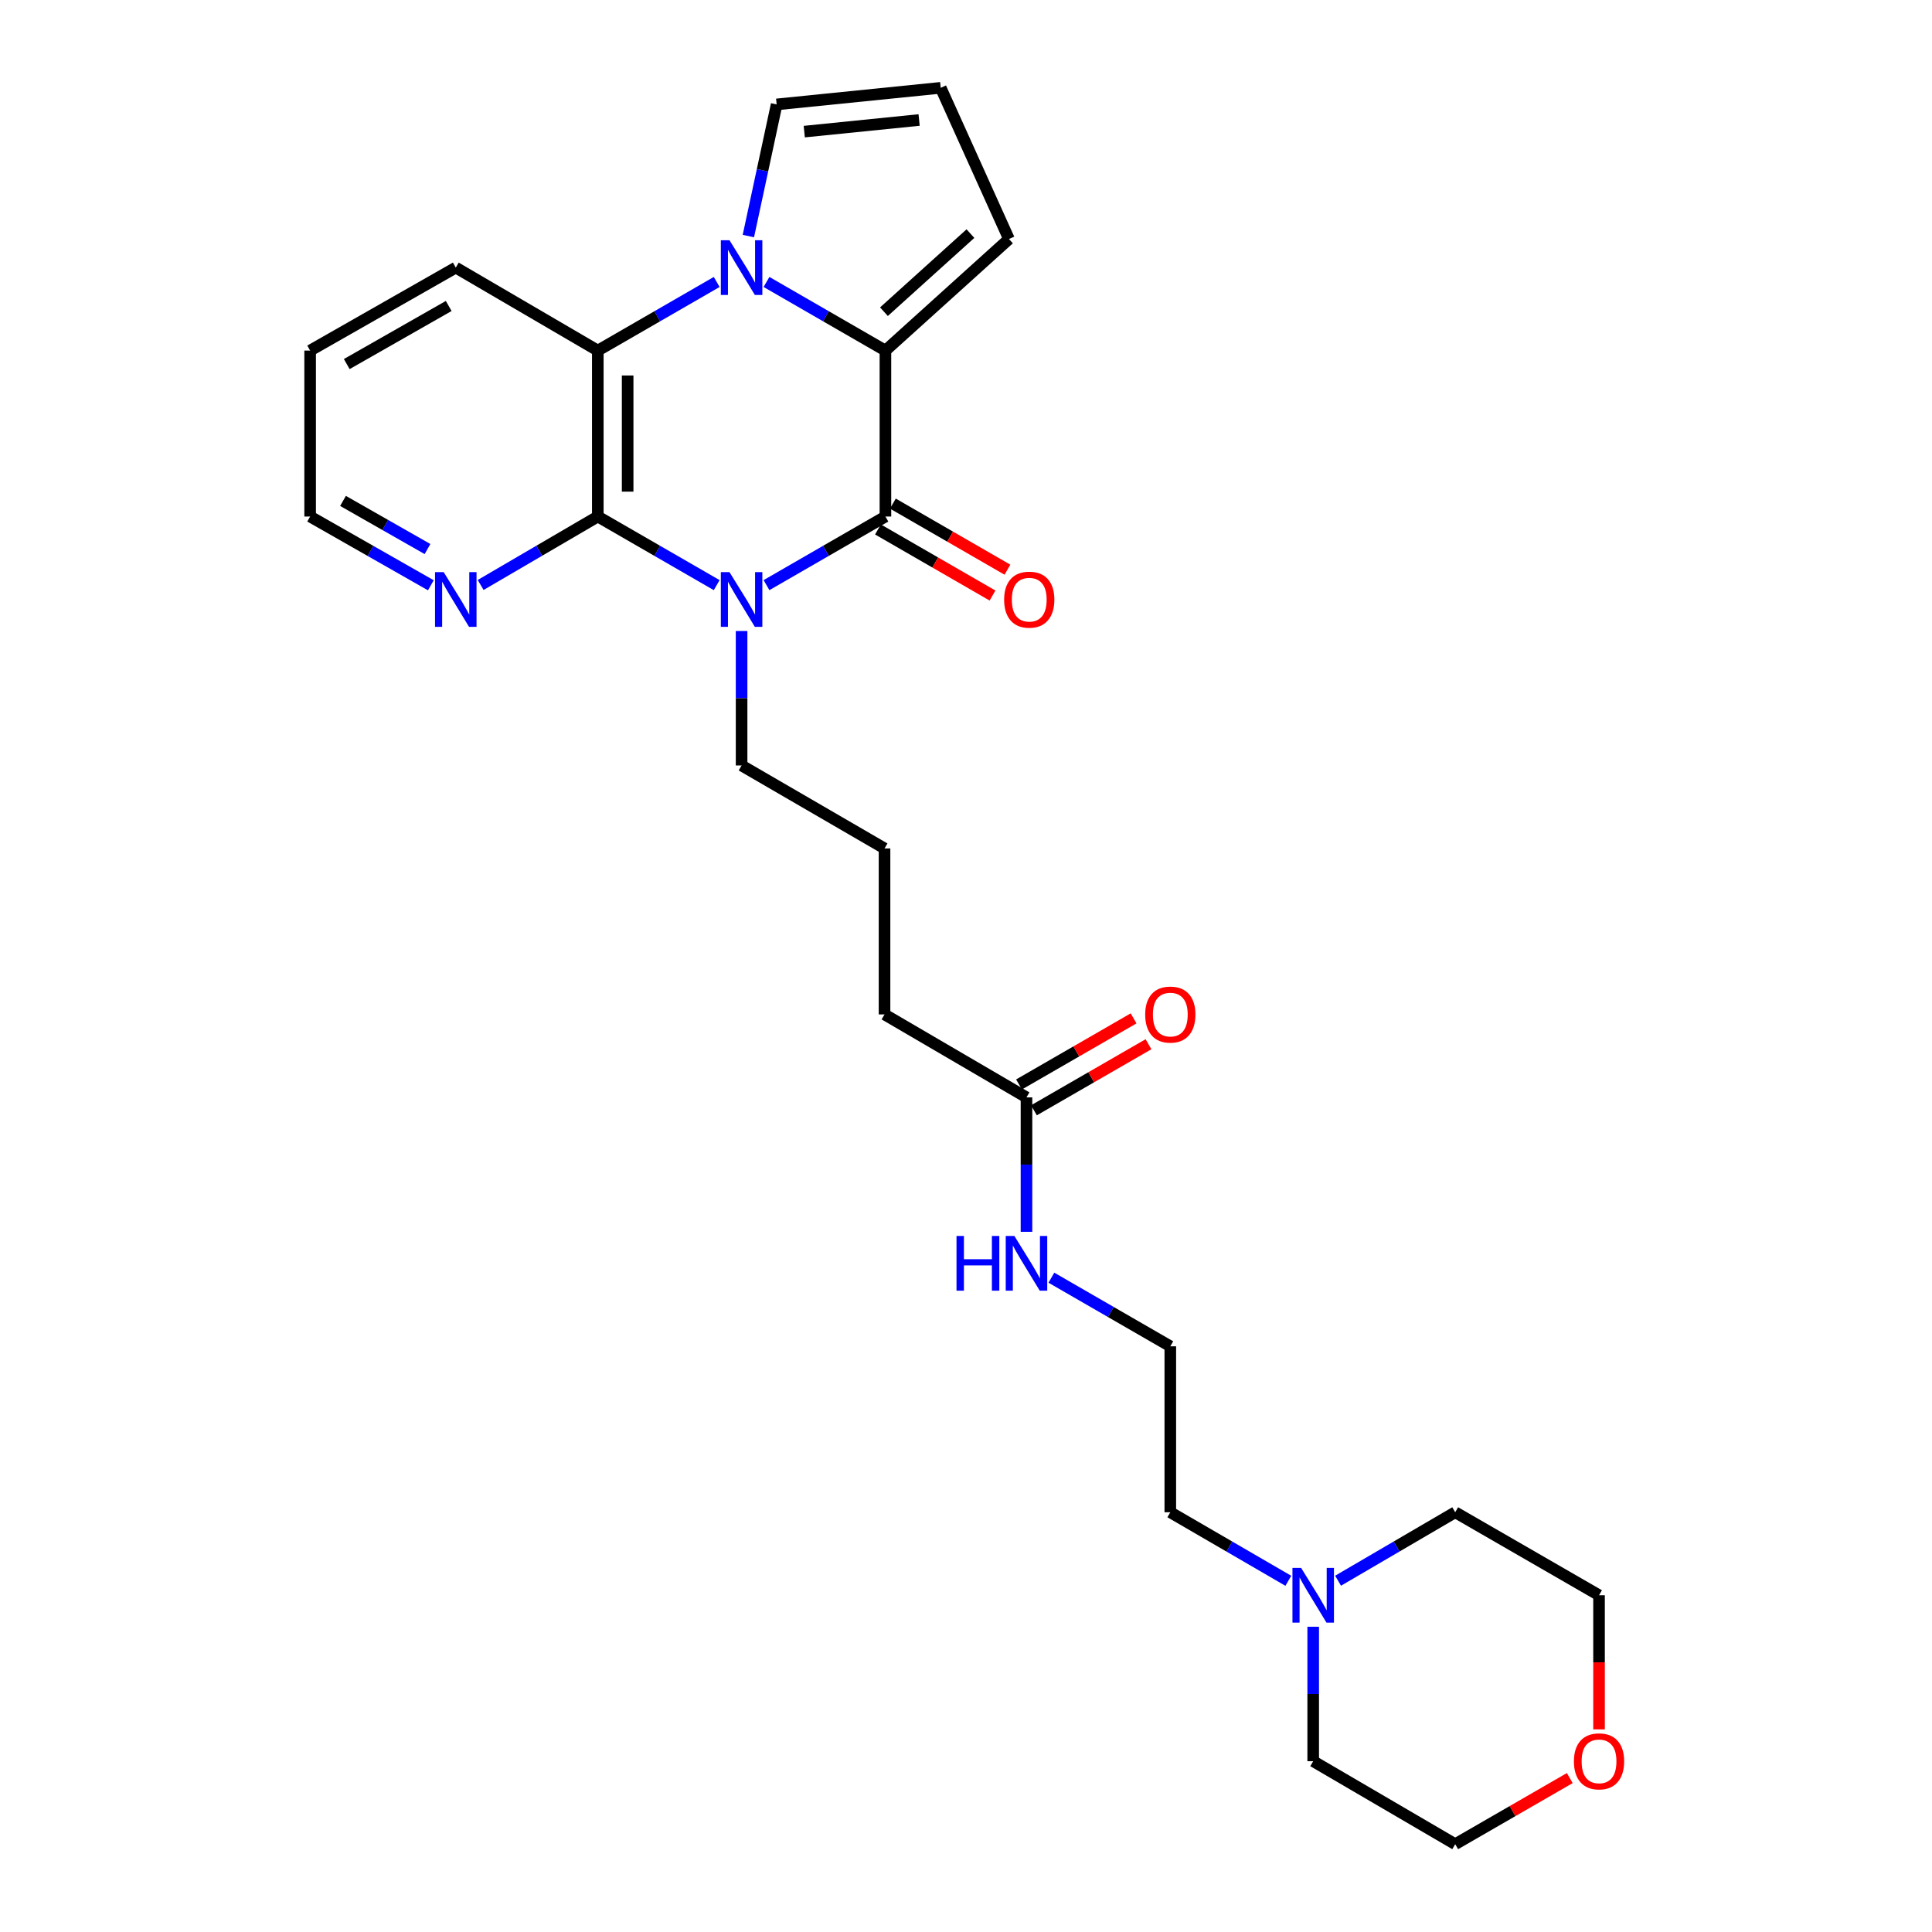 <?xml version='1.0' encoding='iso-8859-1'?>
<svg version='1.1' baseProfile='full'
              xmlns='http://www.w3.org/2000/svg'
                      xmlns:rdkit='http://www.rdkit.org/xml'
                      xmlns:xlink='http://www.w3.org/1999/xlink'
                  xml:space='preserve'
width='1000px' height='1000px' viewBox='0 0 1000 1000'>
<!-- END OF HEADER -->
<rect style='opacity:1.0;fill:#FFFFFF;stroke:none' width='1000' height='1000' x='0' y='0'> </rect>
<path class='bond-0' d='M 396.738,302.866 L 427.515,285.11' style='fill:none;fill-rule:evenodd;stroke:#0000FF;stroke-width:6px;stroke-linecap:butt;stroke-linejoin:miter;stroke-opacity:1' />
<path class='bond-0' d='M 427.515,285.11 L 458.293,267.355' style='fill:none;fill-rule:evenodd;stroke:#000000;stroke-width:6px;stroke-linecap:butt;stroke-linejoin:miter;stroke-opacity:1' />
<path class='bond-3' d='M 370.961,302.864 L 340.191,285.11' style='fill:none;fill-rule:evenodd;stroke:#0000FF;stroke-width:6px;stroke-linecap:butt;stroke-linejoin:miter;stroke-opacity:1' />
<path class='bond-3' d='M 340.191,285.11 L 309.422,267.355' style='fill:none;fill-rule:evenodd;stroke:#000000;stroke-width:6px;stroke-linecap:butt;stroke-linejoin:miter;stroke-opacity:1' />
<path class='bond-13' d='M 383.849,326.609 L 383.849,361.406' style='fill:none;fill-rule:evenodd;stroke:#0000FF;stroke-width:6px;stroke-linecap:butt;stroke-linejoin:miter;stroke-opacity:1' />
<path class='bond-13' d='M 383.849,361.406 L 383.849,396.203' style='fill:none;fill-rule:evenodd;stroke:#000000;stroke-width:6px;stroke-linecap:butt;stroke-linejoin:miter;stroke-opacity:1' />
<path class='bond-2' d='M 458.293,267.355 L 458.293,181.461' style='fill:none;fill-rule:evenodd;stroke:#000000;stroke-width:6px;stroke-linecap:butt;stroke-linejoin:miter;stroke-opacity:1' />
<path class='bond-8' d='M 454.434,274.045 L 484.081,291.149' style='fill:none;fill-rule:evenodd;stroke:#000000;stroke-width:6px;stroke-linecap:butt;stroke-linejoin:miter;stroke-opacity:1' />
<path class='bond-8' d='M 484.081,291.149 L 513.729,308.253' style='fill:none;fill-rule:evenodd;stroke:#FF0000;stroke-width:6px;stroke-linecap:butt;stroke-linejoin:miter;stroke-opacity:1' />
<path class='bond-8' d='M 462.153,260.664 L 491.801,277.768' style='fill:none;fill-rule:evenodd;stroke:#000000;stroke-width:6px;stroke-linecap:butt;stroke-linejoin:miter;stroke-opacity:1' />
<path class='bond-8' d='M 491.801,277.768 L 521.449,294.872' style='fill:none;fill-rule:evenodd;stroke:#FF0000;stroke-width:6px;stroke-linecap:butt;stroke-linejoin:miter;stroke-opacity:1' />
<path class='bond-1' d='M 370.961,145.944 L 340.191,163.703' style='fill:none;fill-rule:evenodd;stroke:#0000FF;stroke-width:6px;stroke-linecap:butt;stroke-linejoin:miter;stroke-opacity:1' />
<path class='bond-1' d='M 340.191,163.703 L 309.422,181.461' style='fill:none;fill-rule:evenodd;stroke:#000000;stroke-width:6px;stroke-linecap:butt;stroke-linejoin:miter;stroke-opacity:1' />
<path class='bond-6' d='M 387.355,122.186 L 394.673,88.116' style='fill:none;fill-rule:evenodd;stroke:#0000FF;stroke-width:6px;stroke-linecap:butt;stroke-linejoin:miter;stroke-opacity:1' />
<path class='bond-6' d='M 394.673,88.116 L 401.992,54.046' style='fill:none;fill-rule:evenodd;stroke:#000000;stroke-width:6px;stroke-linecap:butt;stroke-linejoin:miter;stroke-opacity:1' />
<path class='bond-27' d='M 396.738,145.943 L 427.516,163.702' style='fill:none;fill-rule:evenodd;stroke:#0000FF;stroke-width:6px;stroke-linecap:butt;stroke-linejoin:miter;stroke-opacity:1' />
<path class='bond-27' d='M 427.516,163.702 L 458.293,181.461' style='fill:none;fill-rule:evenodd;stroke:#000000;stroke-width:6px;stroke-linecap:butt;stroke-linejoin:miter;stroke-opacity:1' />
<path class='bond-7' d='M 458.293,181.461 L 522.241,123.718' style='fill:none;fill-rule:evenodd;stroke:#000000;stroke-width:6px;stroke-linecap:butt;stroke-linejoin:miter;stroke-opacity:1' />
<path class='bond-7' d='M 457.532,161.334 L 502.296,120.914' style='fill:none;fill-rule:evenodd;stroke:#000000;stroke-width:6px;stroke-linecap:butt;stroke-linejoin:miter;stroke-opacity:1' />
<path class='bond-4' d='M 309.422,267.355 L 309.422,181.461' style='fill:none;fill-rule:evenodd;stroke:#000000;stroke-width:6px;stroke-linecap:butt;stroke-linejoin:miter;stroke-opacity:1' />
<path class='bond-4' d='M 324.87,254.471 L 324.87,194.345' style='fill:none;fill-rule:evenodd;stroke:#000000;stroke-width:6px;stroke-linecap:butt;stroke-linejoin:miter;stroke-opacity:1' />
<path class='bond-5' d='M 309.422,267.355 L 279.101,285.069' style='fill:none;fill-rule:evenodd;stroke:#000000;stroke-width:6px;stroke-linecap:butt;stroke-linejoin:miter;stroke-opacity:1' />
<path class='bond-5' d='M 279.101,285.069 L 248.781,302.783' style='fill:none;fill-rule:evenodd;stroke:#0000FF;stroke-width:6px;stroke-linecap:butt;stroke-linejoin:miter;stroke-opacity:1' />
<path class='bond-16' d='M 309.422,181.461 L 235.913,138.506' style='fill:none;fill-rule:evenodd;stroke:#000000;stroke-width:6px;stroke-linecap:butt;stroke-linejoin:miter;stroke-opacity:1' />
<path class='bond-23' d='M 223.004,302.947 L 191.764,285.151' style='fill:none;fill-rule:evenodd;stroke:#0000FF;stroke-width:6px;stroke-linecap:butt;stroke-linejoin:miter;stroke-opacity:1' />
<path class='bond-23' d='M 191.764,285.151 L 160.524,267.355' style='fill:none;fill-rule:evenodd;stroke:#000000;stroke-width:6px;stroke-linecap:butt;stroke-linejoin:miter;stroke-opacity:1' />
<path class='bond-23' d='M 221.278,284.185 L 199.411,271.728' style='fill:none;fill-rule:evenodd;stroke:#0000FF;stroke-width:6px;stroke-linecap:butt;stroke-linejoin:miter;stroke-opacity:1' />
<path class='bond-23' d='M 199.411,271.728 L 177.543,259.27' style='fill:none;fill-rule:evenodd;stroke:#000000;stroke-width:6px;stroke-linecap:butt;stroke-linejoin:miter;stroke-opacity:1' />
<path class='bond-29' d='M 401.992,54.046 L 486.916,45.455' style='fill:none;fill-rule:evenodd;stroke:#000000;stroke-width:6px;stroke-linecap:butt;stroke-linejoin:miter;stroke-opacity:1' />
<path class='bond-29' d='M 416.286,68.127 L 475.732,62.113' style='fill:none;fill-rule:evenodd;stroke:#000000;stroke-width:6px;stroke-linecap:butt;stroke-linejoin:miter;stroke-opacity:1' />
<path class='bond-10' d='M 522.241,123.718 L 486.916,45.455' style='fill:none;fill-rule:evenodd;stroke:#000000;stroke-width:6px;stroke-linecap:butt;stroke-linejoin:miter;stroke-opacity:1' />
<path class='bond-9' d='M 666.835,818.217 L 636.292,800.479' style='fill:none;fill-rule:evenodd;stroke:#0000FF;stroke-width:6px;stroke-linecap:butt;stroke-linejoin:miter;stroke-opacity:1' />
<path class='bond-9' d='M 636.292,800.479 L 605.749,782.741' style='fill:none;fill-rule:evenodd;stroke:#000000;stroke-width:6px;stroke-linecap:butt;stroke-linejoin:miter;stroke-opacity:1' />
<path class='bond-20' d='M 679.713,842.004 L 679.713,876.797' style='fill:none;fill-rule:evenodd;stroke:#0000FF;stroke-width:6px;stroke-linecap:butt;stroke-linejoin:miter;stroke-opacity:1' />
<path class='bond-20' d='M 679.713,876.797 L 679.713,911.59' style='fill:none;fill-rule:evenodd;stroke:#000000;stroke-width:6px;stroke-linecap:butt;stroke-linejoin:miter;stroke-opacity:1' />
<path class='bond-21' d='M 692.581,818.176 L 722.897,800.459' style='fill:none;fill-rule:evenodd;stroke:#0000FF;stroke-width:6px;stroke-linecap:butt;stroke-linejoin:miter;stroke-opacity:1' />
<path class='bond-21' d='M 722.897,800.459 L 753.213,782.741' style='fill:none;fill-rule:evenodd;stroke:#000000;stroke-width:6px;stroke-linecap:butt;stroke-linejoin:miter;stroke-opacity:1' />
<path class='bond-11' d='M 531.305,567.999 L 457.83,525.061' style='fill:none;fill-rule:evenodd;stroke:#000000;stroke-width:6px;stroke-linecap:butt;stroke-linejoin:miter;stroke-opacity:1' />
<path class='bond-12' d='M 535.164,574.69 L 564.812,557.59' style='fill:none;fill-rule:evenodd;stroke:#000000;stroke-width:6px;stroke-linecap:butt;stroke-linejoin:miter;stroke-opacity:1' />
<path class='bond-12' d='M 564.812,557.59 L 594.46,540.489' style='fill:none;fill-rule:evenodd;stroke:#FF0000;stroke-width:6px;stroke-linecap:butt;stroke-linejoin:miter;stroke-opacity:1' />
<path class='bond-12' d='M 527.445,561.308 L 557.093,544.208' style='fill:none;fill-rule:evenodd;stroke:#000000;stroke-width:6px;stroke-linecap:butt;stroke-linejoin:miter;stroke-opacity:1' />
<path class='bond-12' d='M 557.093,544.208 L 586.741,527.107' style='fill:none;fill-rule:evenodd;stroke:#FF0000;stroke-width:6px;stroke-linecap:butt;stroke-linejoin:miter;stroke-opacity:1' />
<path class='bond-15' d='M 531.305,567.999 L 531.305,602.792' style='fill:none;fill-rule:evenodd;stroke:#000000;stroke-width:6px;stroke-linecap:butt;stroke-linejoin:miter;stroke-opacity:1' />
<path class='bond-15' d='M 531.305,602.792 L 531.305,637.585' style='fill:none;fill-rule:evenodd;stroke:#0000FF;stroke-width:6px;stroke-linecap:butt;stroke-linejoin:miter;stroke-opacity:1' />
<path class='bond-19' d='M 383.849,396.203 L 457.83,439.15' style='fill:none;fill-rule:evenodd;stroke:#000000;stroke-width:6px;stroke-linecap:butt;stroke-linejoin:miter;stroke-opacity:1' />
<path class='bond-14' d='M 827.658,895.123 L 827.658,860.41' style='fill:none;fill-rule:evenodd;stroke:#FF0000;stroke-width:6px;stroke-linecap:butt;stroke-linejoin:miter;stroke-opacity:1' />
<path class='bond-14' d='M 827.658,860.41 L 827.658,825.697' style='fill:none;fill-rule:evenodd;stroke:#000000;stroke-width:6px;stroke-linecap:butt;stroke-linejoin:miter;stroke-opacity:1' />
<path class='bond-30' d='M 812.509,920.331 L 782.861,937.438' style='fill:none;fill-rule:evenodd;stroke:#FF0000;stroke-width:6px;stroke-linecap:butt;stroke-linejoin:miter;stroke-opacity:1' />
<path class='bond-30' d='M 782.861,937.438 L 753.213,954.545' style='fill:none;fill-rule:evenodd;stroke:#000000;stroke-width:6px;stroke-linecap:butt;stroke-linejoin:miter;stroke-opacity:1' />
<path class='bond-17' d='M 544.193,661.329 L 574.971,679.089' style='fill:none;fill-rule:evenodd;stroke:#0000FF;stroke-width:6px;stroke-linecap:butt;stroke-linejoin:miter;stroke-opacity:1' />
<path class='bond-17' d='M 574.971,679.089 L 605.749,696.848' style='fill:none;fill-rule:evenodd;stroke:#000000;stroke-width:6px;stroke-linecap:butt;stroke-linejoin:miter;stroke-opacity:1' />
<path class='bond-28' d='M 235.913,138.506 L 160.524,181.461' style='fill:none;fill-rule:evenodd;stroke:#000000;stroke-width:6px;stroke-linecap:butt;stroke-linejoin:miter;stroke-opacity:1' />
<path class='bond-28' d='M 232.252,158.372 L 179.48,188.44' style='fill:none;fill-rule:evenodd;stroke:#000000;stroke-width:6px;stroke-linecap:butt;stroke-linejoin:miter;stroke-opacity:1' />
<path class='bond-18' d='M 605.749,696.848 L 605.749,782.741' style='fill:none;fill-rule:evenodd;stroke:#000000;stroke-width:6px;stroke-linecap:butt;stroke-linejoin:miter;stroke-opacity:1' />
<path class='bond-22' d='M 457.83,439.15 L 457.83,525.061' style='fill:none;fill-rule:evenodd;stroke:#000000;stroke-width:6px;stroke-linecap:butt;stroke-linejoin:miter;stroke-opacity:1' />
<path class='bond-24' d='M 679.713,911.59 L 753.213,954.545' style='fill:none;fill-rule:evenodd;stroke:#000000;stroke-width:6px;stroke-linecap:butt;stroke-linejoin:miter;stroke-opacity:1' />
<path class='bond-25' d='M 753.213,782.741 L 827.658,825.697' style='fill:none;fill-rule:evenodd;stroke:#000000;stroke-width:6px;stroke-linecap:butt;stroke-linejoin:miter;stroke-opacity:1' />
<path class='bond-26' d='M 160.524,267.355 L 160.524,181.461' style='fill:none;fill-rule:evenodd;stroke:#000000;stroke-width:6px;stroke-linecap:butt;stroke-linejoin:miter;stroke-opacity:1' />
<path  class='atom-0' d='M 377.589 296.141
L 386.869 311.141
Q 387.789 312.621, 389.269 315.301
Q 390.749 317.981, 390.829 318.141
L 390.829 296.141
L 394.589 296.141
L 394.589 324.461
L 390.709 324.461
L 380.749 308.061
Q 379.589 306.141, 378.349 303.941
Q 377.149 301.741, 376.789 301.061
L 376.789 324.461
L 373.109 324.461
L 373.109 296.141
L 377.589 296.141
' fill='#0000FF'/>
<path  class='atom-2' d='M 377.589 124.346
L 386.869 139.346
Q 387.789 140.826, 389.269 143.506
Q 390.749 146.186, 390.829 146.346
L 390.829 124.346
L 394.589 124.346
L 394.589 152.666
L 390.709 152.666
L 380.749 136.266
Q 379.589 134.346, 378.349 132.146
Q 377.149 129.946, 376.789 129.266
L 376.789 152.666
L 373.109 152.666
L 373.109 124.346
L 377.589 124.346
' fill='#0000FF'/>
<path  class='atom-6' d='M 229.653 296.141
L 238.933 311.141
Q 239.853 312.621, 241.333 315.301
Q 242.813 317.981, 242.893 318.141
L 242.893 296.141
L 246.653 296.141
L 246.653 324.461
L 242.773 324.461
L 232.813 308.061
Q 231.653 306.141, 230.413 303.941
Q 229.213 301.741, 228.853 301.061
L 228.853 324.461
L 225.173 324.461
L 225.173 296.141
L 229.653 296.141
' fill='#0000FF'/>
<path  class='atom-9' d='M 519.738 310.381
Q 519.738 303.581, 523.098 299.781
Q 526.458 295.981, 532.738 295.981
Q 539.018 295.981, 542.378 299.781
Q 545.738 303.581, 545.738 310.381
Q 545.738 317.261, 542.338 321.181
Q 538.938 325.061, 532.738 325.061
Q 526.498 325.061, 523.098 321.181
Q 519.738 317.301, 519.738 310.381
M 532.738 321.861
Q 537.058 321.861, 539.378 318.981
Q 541.738 316.061, 541.738 310.381
Q 541.738 304.821, 539.378 302.021
Q 537.058 299.181, 532.738 299.181
Q 528.418 299.181, 526.058 301.981
Q 523.738 304.781, 523.738 310.381
Q 523.738 316.101, 526.058 318.981
Q 528.418 321.861, 532.738 321.861
' fill='#FF0000'/>
<path  class='atom-10' d='M 673.453 811.537
L 682.733 826.537
Q 683.653 828.017, 685.133 830.697
Q 686.613 833.377, 686.693 833.537
L 686.693 811.537
L 690.453 811.537
L 690.453 839.857
L 686.573 839.857
L 676.613 823.457
Q 675.453 821.537, 674.213 819.337
Q 673.013 817.137, 672.653 816.457
L 672.653 839.857
L 668.973 839.857
L 668.973 811.537
L 673.453 811.537
' fill='#0000FF'/>
<path  class='atom-13' d='M 592.749 525.141
Q 592.749 518.341, 596.109 514.541
Q 599.469 510.741, 605.749 510.741
Q 612.029 510.741, 615.389 514.541
Q 618.749 518.341, 618.749 525.141
Q 618.749 532.021, 615.349 535.941
Q 611.949 539.821, 605.749 539.821
Q 599.509 539.821, 596.109 535.941
Q 592.749 532.061, 592.749 525.141
M 605.749 536.621
Q 610.069 536.621, 612.389 533.741
Q 614.749 530.821, 614.749 525.141
Q 614.749 519.581, 612.389 516.781
Q 610.069 513.941, 605.749 513.941
Q 601.429 513.941, 599.069 516.741
Q 596.749 519.541, 596.749 525.141
Q 596.749 530.861, 599.069 533.741
Q 601.429 536.621, 605.749 536.621
' fill='#FF0000'/>
<path  class='atom-15' d='M 814.658 911.67
Q 814.658 904.87, 818.018 901.07
Q 821.378 897.27, 827.658 897.27
Q 833.938 897.27, 837.298 901.07
Q 840.658 904.87, 840.658 911.67
Q 840.658 918.55, 837.258 922.47
Q 833.858 926.35, 827.658 926.35
Q 821.418 926.35, 818.018 922.47
Q 814.658 918.59, 814.658 911.67
M 827.658 923.15
Q 831.978 923.15, 834.298 920.27
Q 836.658 917.35, 836.658 911.67
Q 836.658 906.11, 834.298 903.31
Q 831.978 900.47, 827.658 900.47
Q 823.338 900.47, 820.978 903.27
Q 818.658 906.07, 818.658 911.67
Q 818.658 917.39, 820.978 920.27
Q 823.338 923.15, 827.658 923.15
' fill='#FF0000'/>
<path  class='atom-16' d='M 495.085 639.732
L 498.925 639.732
L 498.925 651.772
L 513.405 651.772
L 513.405 639.732
L 517.245 639.732
L 517.245 668.052
L 513.405 668.052
L 513.405 654.972
L 498.925 654.972
L 498.925 668.052
L 495.085 668.052
L 495.085 639.732
' fill='#0000FF'/>
<path  class='atom-16' d='M 525.045 639.732
L 534.325 654.732
Q 535.245 656.212, 536.725 658.892
Q 538.205 661.572, 538.285 661.732
L 538.285 639.732
L 542.045 639.732
L 542.045 668.052
L 538.165 668.052
L 528.205 651.652
Q 527.045 649.732, 525.805 647.532
Q 524.605 645.332, 524.245 644.652
L 524.245 668.052
L 520.565 668.052
L 520.565 639.732
L 525.045 639.732
' fill='#0000FF'/>
</svg>

